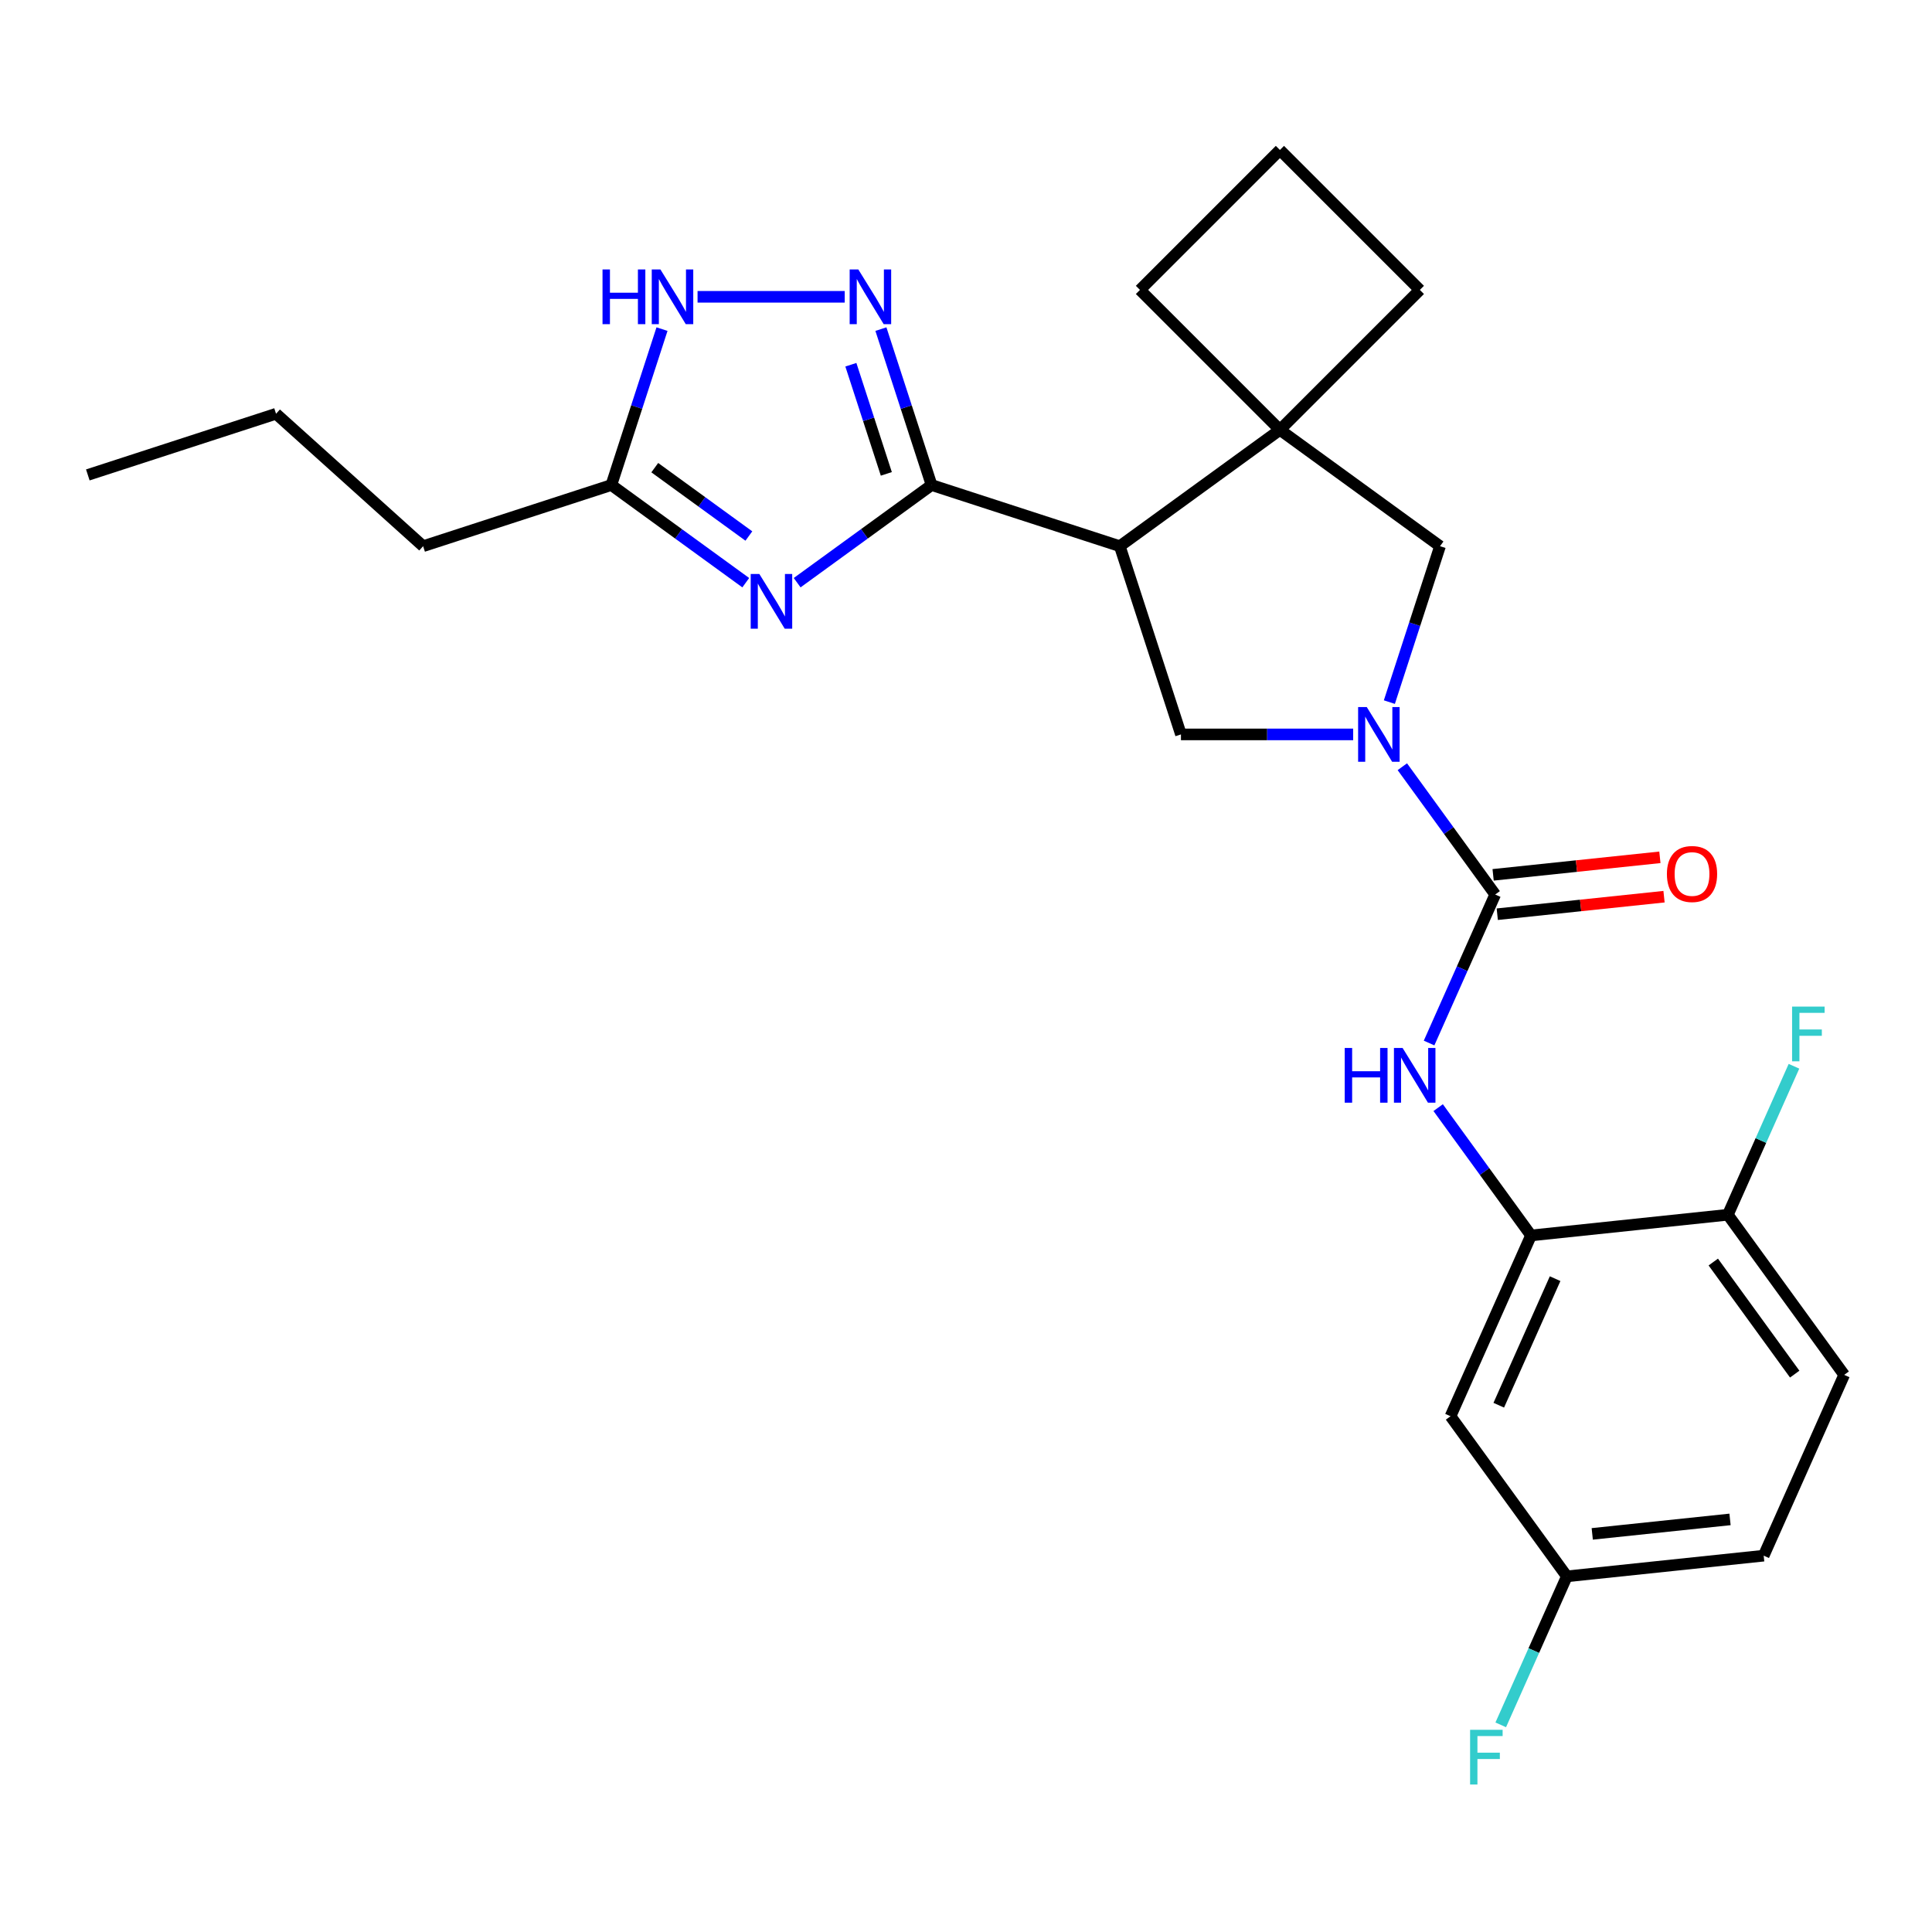 <?xml version='1.0' encoding='iso-8859-1'?>
<svg version='1.1' baseProfile='full'
              xmlns='http://www.w3.org/2000/svg'
                      xmlns:rdkit='http://www.rdkit.org/xml'
                      xmlns:xlink='http://www.w3.org/1999/xlink'
                  xml:space='preserve'
width='1000px' height='1000px' viewBox='0 0 1000 1000'>
<!-- END OF HEADER -->
<rect style='opacity:1.0;fill:#FFFFFF;stroke:none' width='1000' height='1000' x='0' y='0'> </rect>
<path class='bond-1' d='M 482.18,251.052 L 447.393,276.326' style='fill:none;fill-rule:evenodd;stroke:#000000;stroke-width:6px;stroke-linecap:butt;stroke-linejoin:miter;stroke-opacity:1' />
<path class='bond-1' d='M 447.393,276.326 L 412.606,301.6' style='fill:none;fill-rule:evenodd;stroke:#0000FF;stroke-width:6px;stroke-linecap:butt;stroke-linejoin:miter;stroke-opacity:1' />
<path class='bond-2' d='M 482.18,251.052 L 579.604,282.707' style='fill:none;fill-rule:evenodd;stroke:#000000;stroke-width:6px;stroke-linecap:butt;stroke-linejoin:miter;stroke-opacity:1' />
<path class='bond-4' d='M 482.18,251.052 L 469.069,210.7' style='fill:none;fill-rule:evenodd;stroke:#000000;stroke-width:6px;stroke-linecap:butt;stroke-linejoin:miter;stroke-opacity:1' />
<path class='bond-4' d='M 469.069,210.7 L 455.957,170.348' style='fill:none;fill-rule:evenodd;stroke:#0000FF;stroke-width:6px;stroke-linecap:butt;stroke-linejoin:miter;stroke-opacity:1' />
<path class='bond-4' d='M 458.761,245.277 L 449.584,217.031' style='fill:none;fill-rule:evenodd;stroke:#000000;stroke-width:6px;stroke-linecap:butt;stroke-linejoin:miter;stroke-opacity:1' />
<path class='bond-4' d='M 449.584,217.031 L 440.406,188.785' style='fill:none;fill-rule:evenodd;stroke:#0000FF;stroke-width:6px;stroke-linecap:butt;stroke-linejoin:miter;stroke-opacity:1' />
<path class='bond-0' d='M 700.397,380.132 L 655.828,380.132' style='fill:none;fill-rule:evenodd;stroke:#0000FF;stroke-width:6px;stroke-linecap:butt;stroke-linejoin:miter;stroke-opacity:1' />
<path class='bond-0' d='M 655.828,380.132 L 611.26,380.132' style='fill:none;fill-rule:evenodd;stroke:#000000;stroke-width:6px;stroke-linecap:butt;stroke-linejoin:miter;stroke-opacity:1' />
<path class='bond-3' d='M 725.847,396.853 L 749.878,429.93' style='fill:none;fill-rule:evenodd;stroke:#0000FF;stroke-width:6px;stroke-linecap:butt;stroke-linejoin:miter;stroke-opacity:1' />
<path class='bond-3' d='M 749.878,429.93 L 773.91,463.006' style='fill:none;fill-rule:evenodd;stroke:#000000;stroke-width:6px;stroke-linecap:butt;stroke-linejoin:miter;stroke-opacity:1' />
<path class='bond-27' d='M 719.131,363.411 L 732.242,323.059' style='fill:none;fill-rule:evenodd;stroke:#0000FF;stroke-width:6px;stroke-linecap:butt;stroke-linejoin:miter;stroke-opacity:1' />
<path class='bond-27' d='M 732.242,323.059 L 745.353,282.707' style='fill:none;fill-rule:evenodd;stroke:#000000;stroke-width:6px;stroke-linecap:butt;stroke-linejoin:miter;stroke-opacity:1' />
<path class='bond-9' d='M 386.004,301.6 L 351.217,276.326' style='fill:none;fill-rule:evenodd;stroke:#0000FF;stroke-width:6px;stroke-linecap:butt;stroke-linejoin:miter;stroke-opacity:1' />
<path class='bond-9' d='M 351.217,276.326 L 316.431,251.052' style='fill:none;fill-rule:evenodd;stroke:#000000;stroke-width:6px;stroke-linecap:butt;stroke-linejoin:miter;stroke-opacity:1' />
<path class='bond-9' d='M 387.611,277.443 L 363.26,259.751' style='fill:none;fill-rule:evenodd;stroke:#0000FF;stroke-width:6px;stroke-linecap:butt;stroke-linejoin:miter;stroke-opacity:1' />
<path class='bond-9' d='M 363.26,259.751 L 338.909,242.059' style='fill:none;fill-rule:evenodd;stroke:#000000;stroke-width:6px;stroke-linecap:butt;stroke-linejoin:miter;stroke-opacity:1' />
<path class='bond-5' d='M 579.604,282.707 L 662.479,222.495' style='fill:none;fill-rule:evenodd;stroke:#000000;stroke-width:6px;stroke-linecap:butt;stroke-linejoin:miter;stroke-opacity:1' />
<path class='bond-6' d='M 579.604,282.707 L 611.26,380.132' style='fill:none;fill-rule:evenodd;stroke:#000000;stroke-width:6px;stroke-linecap:butt;stroke-linejoin:miter;stroke-opacity:1' />
<path class='bond-7' d='M 773.91,463.006 L 756.8,501.437' style='fill:none;fill-rule:evenodd;stroke:#000000;stroke-width:6px;stroke-linecap:butt;stroke-linejoin:miter;stroke-opacity:1' />
<path class='bond-7' d='M 756.8,501.437 L 739.689,539.868' style='fill:none;fill-rule:evenodd;stroke:#0000FF;stroke-width:6px;stroke-linecap:butt;stroke-linejoin:miter;stroke-opacity:1' />
<path class='bond-13' d='M 774.981,473.194 L 818.139,468.658' style='fill:none;fill-rule:evenodd;stroke:#000000;stroke-width:6px;stroke-linecap:butt;stroke-linejoin:miter;stroke-opacity:1' />
<path class='bond-13' d='M 818.139,468.658 L 861.297,464.122' style='fill:none;fill-rule:evenodd;stroke:#FF0000;stroke-width:6px;stroke-linecap:butt;stroke-linejoin:miter;stroke-opacity:1' />
<path class='bond-13' d='M 772.839,452.819 L 815.997,448.283' style='fill:none;fill-rule:evenodd;stroke:#000000;stroke-width:6px;stroke-linecap:butt;stroke-linejoin:miter;stroke-opacity:1' />
<path class='bond-13' d='M 815.997,448.283 L 859.156,443.746' style='fill:none;fill-rule:evenodd;stroke:#FF0000;stroke-width:6px;stroke-linecap:butt;stroke-linejoin:miter;stroke-opacity:1' />
<path class='bond-8' d='M 437.223,153.627 L 361.054,153.627' style='fill:none;fill-rule:evenodd;stroke:#0000FF;stroke-width:6px;stroke-linecap:butt;stroke-linejoin:miter;stroke-opacity:1' />
<path class='bond-11' d='M 662.479,222.495 L 745.353,282.707' style='fill:none;fill-rule:evenodd;stroke:#000000;stroke-width:6px;stroke-linecap:butt;stroke-linejoin:miter;stroke-opacity:1' />
<path class='bond-19' d='M 662.479,222.495 L 734.914,150.06' style='fill:none;fill-rule:evenodd;stroke:#000000;stroke-width:6px;stroke-linecap:butt;stroke-linejoin:miter;stroke-opacity:1' />
<path class='bond-20' d='M 662.479,222.495 L 590.044,150.06' style='fill:none;fill-rule:evenodd;stroke:#000000;stroke-width:6px;stroke-linecap:butt;stroke-linejoin:miter;stroke-opacity:1' />
<path class='bond-10' d='M 744.393,573.31 L 768.425,606.386' style='fill:none;fill-rule:evenodd;stroke:#0000FF;stroke-width:6px;stroke-linecap:butt;stroke-linejoin:miter;stroke-opacity:1' />
<path class='bond-10' d='M 768.425,606.386 L 792.456,639.463' style='fill:none;fill-rule:evenodd;stroke:#000000;stroke-width:6px;stroke-linecap:butt;stroke-linejoin:miter;stroke-opacity:1' />
<path class='bond-26' d='M 342.653,170.348 L 329.542,210.7' style='fill:none;fill-rule:evenodd;stroke:#0000FF;stroke-width:6px;stroke-linecap:butt;stroke-linejoin:miter;stroke-opacity:1' />
<path class='bond-26' d='M 329.542,210.7 L 316.431,251.052' style='fill:none;fill-rule:evenodd;stroke:#000000;stroke-width:6px;stroke-linecap:butt;stroke-linejoin:miter;stroke-opacity:1' />
<path class='bond-22' d='M 316.431,251.052 L 219.006,282.707' style='fill:none;fill-rule:evenodd;stroke:#000000;stroke-width:6px;stroke-linecap:butt;stroke-linejoin:miter;stroke-opacity:1' />
<path class='bond-12' d='M 792.456,639.463 L 750.791,733.045' style='fill:none;fill-rule:evenodd;stroke:#000000;stroke-width:6px;stroke-linecap:butt;stroke-linejoin:miter;stroke-opacity:1' />
<path class='bond-12' d='M 804.923,661.833 L 775.757,727.341' style='fill:none;fill-rule:evenodd;stroke:#000000;stroke-width:6px;stroke-linecap:butt;stroke-linejoin:miter;stroke-opacity:1' />
<path class='bond-14' d='M 792.456,639.463 L 894.334,628.755' style='fill:none;fill-rule:evenodd;stroke:#000000;stroke-width:6px;stroke-linecap:butt;stroke-linejoin:miter;stroke-opacity:1' />
<path class='bond-16' d='M 750.791,733.045 L 811.003,815.92' style='fill:none;fill-rule:evenodd;stroke:#000000;stroke-width:6px;stroke-linecap:butt;stroke-linejoin:miter;stroke-opacity:1' />
<path class='bond-15' d='M 894.334,628.755 L 954.545,711.63' style='fill:none;fill-rule:evenodd;stroke:#000000;stroke-width:6px;stroke-linecap:butt;stroke-linejoin:miter;stroke-opacity:1' />
<path class='bond-15' d='M 886.791,653.229 L 928.939,711.241' style='fill:none;fill-rule:evenodd;stroke:#000000;stroke-width:6px;stroke-linecap:butt;stroke-linejoin:miter;stroke-opacity:1' />
<path class='bond-17' d='M 894.334,628.755 L 911.444,590.325' style='fill:none;fill-rule:evenodd;stroke:#000000;stroke-width:6px;stroke-linecap:butt;stroke-linejoin:miter;stroke-opacity:1' />
<path class='bond-17' d='M 911.444,590.325 L 928.554,551.894' style='fill:none;fill-rule:evenodd;stroke:#33CCCC;stroke-width:6px;stroke-linecap:butt;stroke-linejoin:miter;stroke-opacity:1' />
<path class='bond-18' d='M 954.545,711.63 L 912.88,805.212' style='fill:none;fill-rule:evenodd;stroke:#000000;stroke-width:6px;stroke-linecap:butt;stroke-linejoin:miter;stroke-opacity:1' />
<path class='bond-21' d='M 811.003,815.92 L 793.892,854.35' style='fill:none;fill-rule:evenodd;stroke:#000000;stroke-width:6px;stroke-linecap:butt;stroke-linejoin:miter;stroke-opacity:1' />
<path class='bond-21' d='M 793.892,854.35 L 776.782,892.781' style='fill:none;fill-rule:evenodd;stroke:#33CCCC;stroke-width:6px;stroke-linecap:butt;stroke-linejoin:miter;stroke-opacity:1' />
<path class='bond-29' d='M 811.003,815.92 L 912.88,805.212' style='fill:none;fill-rule:evenodd;stroke:#000000;stroke-width:6px;stroke-linecap:butt;stroke-linejoin:miter;stroke-opacity:1' />
<path class='bond-29' d='M 824.143,793.938 L 895.457,786.443' style='fill:none;fill-rule:evenodd;stroke:#000000;stroke-width:6px;stroke-linecap:butt;stroke-linejoin:miter;stroke-opacity:1' />
<path class='bond-28' d='M 734.914,150.06 L 662.479,77.625' style='fill:none;fill-rule:evenodd;stroke:#000000;stroke-width:6px;stroke-linecap:butt;stroke-linejoin:miter;stroke-opacity:1' />
<path class='bond-23' d='M 590.044,150.06 L 662.479,77.625' style='fill:none;fill-rule:evenodd;stroke:#000000;stroke-width:6px;stroke-linecap:butt;stroke-linejoin:miter;stroke-opacity:1' />
<path class='bond-24' d='M 219.006,282.707 L 142.879,214.162' style='fill:none;fill-rule:evenodd;stroke:#000000;stroke-width:6px;stroke-linecap:butt;stroke-linejoin:miter;stroke-opacity:1' />
<path class='bond-25' d='M 142.879,214.162 L 45.455,245.818' style='fill:none;fill-rule:evenodd;stroke:#000000;stroke-width:6px;stroke-linecap:butt;stroke-linejoin:miter;stroke-opacity:1' />
<path  class='atom-1' d='M 707.438 365.972
L 716.718 380.972
Q 717.638 382.452, 719.118 385.132
Q 720.598 387.812, 720.678 387.972
L 720.678 365.972
L 724.438 365.972
L 724.438 394.292
L 720.558 394.292
L 710.598 377.892
Q 709.438 375.972, 708.198 373.772
Q 706.998 371.572, 706.638 370.892
L 706.638 394.292
L 702.958 394.292
L 702.958 365.972
L 707.438 365.972
' fill='#0000FF'/>
<path  class='atom-2' d='M 393.045 297.104
L 402.325 312.104
Q 403.245 313.584, 404.725 316.264
Q 406.205 318.944, 406.285 319.104
L 406.285 297.104
L 410.045 297.104
L 410.045 325.424
L 406.165 325.424
L 396.205 309.024
Q 395.045 307.104, 393.805 304.904
Q 392.605 302.704, 392.245 302.024
L 392.245 325.424
L 388.565 325.424
L 388.565 297.104
L 393.045 297.104
' fill='#0000FF'/>
<path  class='atom-5' d='M 444.264 139.467
L 453.544 154.467
Q 454.464 155.947, 455.944 158.627
Q 457.424 161.307, 457.504 161.467
L 457.504 139.467
L 461.264 139.467
L 461.264 167.787
L 457.384 167.787
L 447.424 151.387
Q 446.264 149.467, 445.024 147.267
Q 443.824 145.067, 443.464 144.387
L 443.464 167.787
L 439.784 167.787
L 439.784 139.467
L 444.264 139.467
' fill='#0000FF'/>
<path  class='atom-8' d='M 696.024 542.429
L 699.864 542.429
L 699.864 554.469
L 714.344 554.469
L 714.344 542.429
L 718.184 542.429
L 718.184 570.749
L 714.344 570.749
L 714.344 557.669
L 699.864 557.669
L 699.864 570.749
L 696.024 570.749
L 696.024 542.429
' fill='#0000FF'/>
<path  class='atom-8' d='M 725.984 542.429
L 735.264 557.429
Q 736.184 558.909, 737.664 561.589
Q 739.144 564.269, 739.224 564.429
L 739.224 542.429
L 742.984 542.429
L 742.984 570.749
L 739.104 570.749
L 729.144 554.349
Q 727.984 552.429, 726.744 550.229
Q 725.544 548.029, 725.184 547.349
L 725.184 570.749
L 721.504 570.749
L 721.504 542.429
L 725.984 542.429
' fill='#0000FF'/>
<path  class='atom-9' d='M 311.866 139.467
L 315.706 139.467
L 315.706 151.507
L 330.186 151.507
L 330.186 139.467
L 334.026 139.467
L 334.026 167.787
L 330.186 167.787
L 330.186 154.707
L 315.706 154.707
L 315.706 167.787
L 311.866 167.787
L 311.866 139.467
' fill='#0000FF'/>
<path  class='atom-9' d='M 341.826 139.467
L 351.106 154.467
Q 352.026 155.947, 353.506 158.627
Q 354.986 161.307, 355.066 161.467
L 355.066 139.467
L 358.826 139.467
L 358.826 167.787
L 354.946 167.787
L 344.986 151.387
Q 343.826 149.467, 342.586 147.267
Q 341.386 145.067, 341.026 144.387
L 341.026 167.787
L 337.346 167.787
L 337.346 139.467
L 341.826 139.467
' fill='#0000FF'/>
<path  class='atom-14' d='M 862.787 452.379
Q 862.787 445.579, 866.147 441.779
Q 869.507 437.979, 875.787 437.979
Q 882.067 437.979, 885.427 441.779
Q 888.787 445.579, 888.787 452.379
Q 888.787 459.259, 885.387 463.179
Q 881.987 467.059, 875.787 467.059
Q 869.547 467.059, 866.147 463.179
Q 862.787 459.299, 862.787 452.379
M 875.787 463.859
Q 880.107 463.859, 882.427 460.979
Q 884.787 458.059, 884.787 452.379
Q 884.787 446.819, 882.427 444.019
Q 880.107 441.179, 875.787 441.179
Q 871.467 441.179, 869.107 443.979
Q 866.787 446.779, 866.787 452.379
Q 866.787 458.099, 869.107 460.979
Q 871.467 463.859, 875.787 463.859
' fill='#FF0000'/>
<path  class='atom-18' d='M 927.579 521.013
L 944.419 521.013
L 944.419 524.253
L 931.379 524.253
L 931.379 532.853
L 942.979 532.853
L 942.979 536.133
L 931.379 536.133
L 931.379 549.333
L 927.579 549.333
L 927.579 521.013
' fill='#33CCCC'/>
<path  class='atom-22' d='M 760.917 895.342
L 777.757 895.342
L 777.757 898.582
L 764.717 898.582
L 764.717 907.182
L 776.317 907.182
L 776.317 910.462
L 764.717 910.462
L 764.717 923.662
L 760.917 923.662
L 760.917 895.342
' fill='#33CCCC'/>
</svg>
